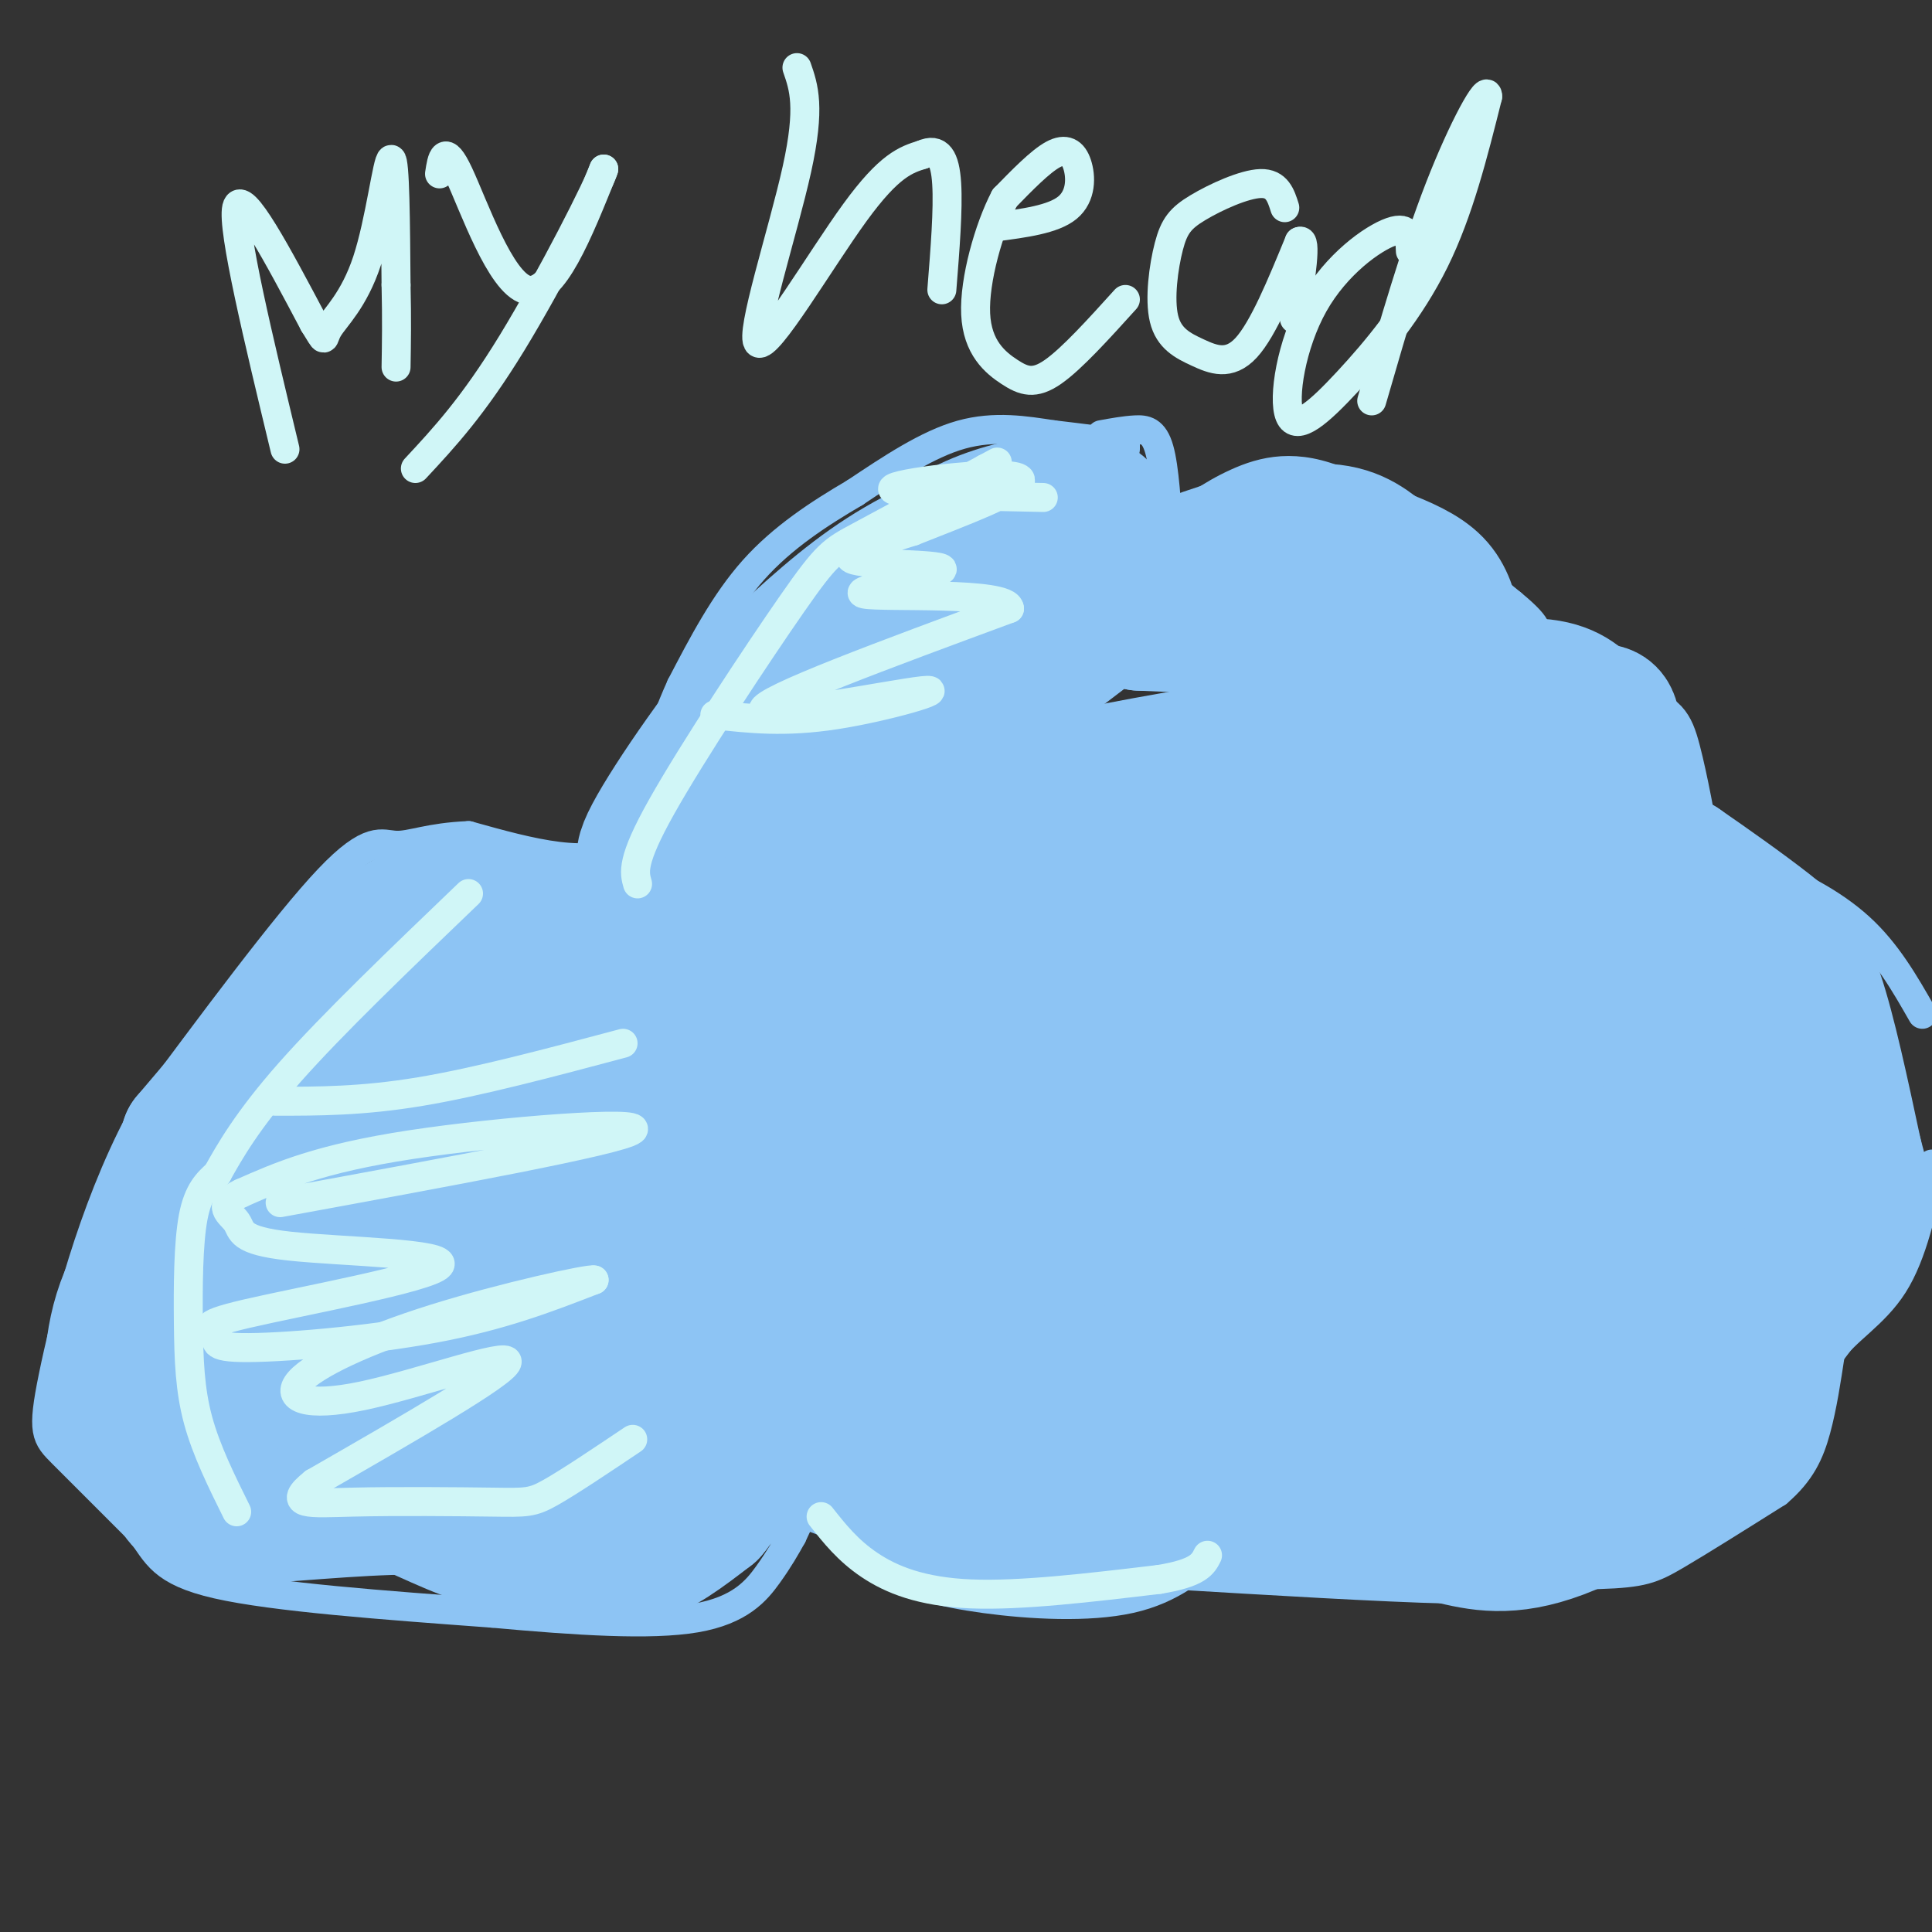 <svg viewBox='0 0 400 400' version='1.1' xmlns='http://www.w3.org/2000/svg' xmlns:xlink='http://www.w3.org/1999/xlink'><rect x="0" y="0" width="400" height="400" fill="#333333" stroke="none"/><g fill='none' stroke='#8DC4F4' stroke-width='6' stroke-linecap='round' stroke-linejoin='round'><path d='M233,93c0.000,0.000 0.000,-1.000 0,-1'/><path d='M233,92c-2.500,-0.500 -8.750,-1.250 -15,-2'/><path d='M218,90c-5.578,-0.844 -12.022,-1.956 -19,0c-6.978,1.956 -14.489,6.978 -22,12'/><path d='M177,102c-7.422,4.356 -14.978,9.244 -21,16c-6.022,6.756 -10.511,15.378 -15,24'/><path d='M141,142c-4.333,9.500 -7.667,21.250 -11,33'/><path d='M130,175c-7.333,5.167 -20.167,1.583 -33,-2'/><path d='M97,173c-8.131,0.321 -11.958,2.125 -15,2c-3.042,-0.125 -5.298,-2.179 -14,7c-8.702,9.179 -23.851,29.589 -39,50'/><path d='M29,232c-10.036,18.964 -15.625,41.375 -18,53c-2.375,11.625 -1.536,12.464 2,16c3.536,3.536 9.768,9.768 16,16'/><path d='M29,317c3.511,4.667 4.289,8.333 16,11c11.711,2.667 34.356,4.333 57,6'/><path d='M102,334c17.488,1.595 32.708,2.583 42,1c9.292,-1.583 12.655,-5.738 15,-9c2.345,-3.262 3.673,-5.631 5,-8'/><path d='M164,318c1.267,-2.622 1.933,-5.178 5,-4c3.067,1.178 8.533,6.089 14,11'/><path d='M183,325c5.357,2.929 11.750,4.750 21,6c9.250,1.250 21.357,1.929 30,0c8.643,-1.929 13.821,-6.464 19,-11'/><path d='M253,320c4.333,-3.311 5.667,-6.089 8,-6c2.333,0.089 5.667,3.044 9,6'/><path d='M270,320c4.774,1.978 12.207,3.922 24,5c11.793,1.078 27.944,1.290 37,1c9.056,-0.290 11.016,-1.083 16,-4c4.984,-2.917 12.992,-7.959 21,-13'/><path d='M368,309c4.911,-4.200 6.689,-8.200 8,-13c1.311,-4.800 2.156,-10.400 3,-16'/><path d='M379,280c3.000,-4.489 9.000,-7.711 13,-14c4.000,-6.289 6.000,-15.644 8,-25'/><path d='M398,210c-3.667,-6.422 -7.333,-12.844 -13,-18c-5.667,-5.156 -13.333,-9.044 -19,-11c-5.667,-1.956 -9.333,-1.978 -13,-2'/><path d='M353,179c-2.167,-1.000 -1.083,-2.500 0,-4'/><path d='M353,175c-0.699,-4.593 -2.445,-14.077 -4,-20c-1.555,-5.923 -2.919,-8.287 -11,-11c-8.081,-2.713 -22.880,-5.775 -35,-7c-12.120,-1.225 -21.560,-0.612 -31,0'/><path d='M228,90c2.444,-0.444 4.889,-0.889 7,-1c2.111,-0.111 3.889,0.111 5,4c1.111,3.889 1.556,11.444 2,19'/><path d='M242,109c4.244,-3.244 8.489,-6.489 14,-9c5.511,-2.511 12.289,-4.289 22,0c9.711,4.289 22.356,14.644 35,25'/><path d='M313,125c6.500,5.333 5.250,6.167 4,7'/></g>
<g fill='none' stroke='#8DC4F4' stroke-width='28' stroke-linecap='round' stroke-linejoin='round'><path d='M23,292c0.000,-8.833 0.000,-17.667 5,-27c5.000,-9.333 15.000,-19.167 25,-29'/><path d='M53,236c9.274,-10.238 19.958,-21.333 28,-28c8.042,-6.667 13.440,-8.905 20,-11c6.560,-2.095 14.280,-4.048 22,-6'/><path d='M123,191c0.167,-1.167 -10.417,-1.083 -21,-1'/><path d='M102,190c-5.844,-0.911 -9.956,-2.689 -15,-1c-5.044,1.689 -11.022,6.844 -17,12'/><path d='M70,201c-8.000,7.833 -19.500,21.417 -31,35'/><path d='M39,236c10.244,1.356 51.356,-12.756 73,-23c21.644,-10.244 23.822,-16.622 26,-23'/><path d='M138,190c16.333,-16.000 44.167,-44.500 72,-73'/><path d='M210,117c14.267,-13.044 13.933,-9.156 13,-8c-0.933,1.156 -2.467,-0.422 -4,-2'/><path d='M219,107c-2.179,-0.512 -5.625,-0.792 -12,1c-6.375,1.792 -15.679,5.655 -24,11c-8.321,5.345 -15.661,12.173 -23,19'/><path d='M160,138c-9.311,10.600 -21.089,27.600 -25,35c-3.911,7.400 0.044,5.200 4,3'/><path d='M139,176c3.321,-0.988 9.625,-4.958 14,-8c4.375,-3.042 6.821,-5.155 13,-14c6.179,-8.845 16.089,-24.423 26,-40'/><path d='M192,114c10.711,-8.667 24.489,-10.333 31,-10c6.511,0.333 5.756,2.667 5,5'/><path d='M228,109c2.600,3.933 6.600,11.267 10,13c3.400,1.733 6.200,-2.133 9,-6'/><path d='M247,116c6.333,-2.489 17.667,-5.711 25,-6c7.333,-0.289 10.667,2.356 14,5'/><path d='M286,115c4.444,1.711 8.556,3.489 11,6c2.444,2.511 3.222,5.756 4,9'/><path d='M301,130c-10.167,1.333 -37.583,0.167 -65,-1'/><path d='M236,129c-7.560,-3.250 6.042,-10.875 -15,5c-21.042,15.875 -76.726,55.250 -111,82c-34.274,26.750 -47.137,40.875 -60,55'/><path d='M50,271c-12.708,13.290 -14.478,19.016 -15,24c-0.522,4.984 0.206,9.226 1,12c0.794,2.774 1.656,4.078 4,5c2.344,0.922 6.172,1.461 10,2'/><path d='M50,314c8.044,-0.267 23.156,-1.933 35,-2c11.844,-0.067 20.422,1.467 29,3'/><path d='M114,315c11.533,0.556 25.867,0.444 45,-11c19.133,-11.444 43.067,-34.222 67,-57'/><path d='M226,247c21.548,-16.393 41.917,-28.875 57,-40c15.083,-11.125 24.881,-20.893 30,-27c5.119,-6.107 5.560,-8.554 6,-11'/><path d='M319,169c0.885,-2.836 0.096,-4.426 -6,-7c-6.096,-2.574 -17.500,-6.133 -25,-8c-7.500,-1.867 -11.096,-2.041 -25,0c-13.904,2.041 -38.115,6.297 -53,10c-14.885,3.703 -20.442,6.851 -26,10'/><path d='M184,174c-6.418,2.453 -9.463,3.585 -33,20c-23.537,16.415 -67.568,48.112 -90,67c-22.432,18.888 -23.266,24.968 -23,29c0.266,4.032 1.633,6.016 3,8'/><path d='M41,298c1.044,3.156 2.156,7.044 8,9c5.844,1.956 16.422,1.978 27,2'/><path d='M76,309c8.422,2.267 15.978,6.933 23,9c7.022,2.067 13.511,1.533 20,1'/><path d='M119,319c5.333,1.222 8.667,3.778 13,3c4.333,-0.778 9.667,-4.889 15,-9'/><path d='M147,313c3.222,-3.622 3.778,-8.178 22,-22c18.222,-13.822 54.111,-36.911 90,-60'/><path d='M259,231c18.333,-12.333 19.167,-13.167 20,-14'/><path d='M279,217c4.000,-2.500 4.000,-1.750 4,-1'/><path d='M48,285c24.583,-2.500 49.167,-5.000 70,-10c20.833,-5.000 37.917,-12.500 55,-20'/><path d='M173,255c15.478,-8.348 26.675,-19.217 47,-32c20.325,-12.783 49.780,-27.480 64,-35c14.220,-7.520 13.206,-7.863 13,-9c-0.206,-1.137 0.397,-3.069 1,-5'/><path d='M298,174c-9.000,-1.267 -32.000,-1.933 -53,4c-21.000,5.933 -40.000,18.467 -59,31'/><path d='M186,209c-28.952,15.083 -71.833,37.290 -94,52c-22.167,14.710 -23.622,21.922 -25,25c-1.378,3.078 -2.679,2.022 0,3c2.679,0.978 9.340,3.989 16,7'/><path d='M83,296c5.689,2.644 11.911,5.756 22,5c10.089,-0.756 24.044,-5.378 38,-10'/><path d='M143,291c11.405,-7.119 20.917,-19.917 29,-33c8.083,-13.083 14.738,-26.452 24,-36c9.262,-9.548 21.131,-15.274 33,-21'/><path d='M229,201c8.333,-5.595 12.667,-9.083 2,-2c-10.667,7.083 -36.333,24.738 -54,33c-17.667,8.262 -27.333,7.131 -37,6'/><path d='M140,238c-7.049,0.627 -6.171,-0.804 -11,7c-4.829,7.804 -15.367,24.844 -12,21c3.367,-3.844 20.637,-28.574 30,-41c9.363,-12.426 10.818,-12.550 13,-13c2.182,-0.450 5.091,-1.225 8,-2'/><path d='M168,210c-1.362,0.140 -8.767,1.491 10,-9c18.767,-10.491 63.707,-32.825 92,-45c28.293,-12.175 39.941,-14.193 47,-14c7.059,0.193 9.530,2.596 12,5'/><path d='M329,147c3.012,0.583 4.542,-0.458 5,4c0.458,4.458 -0.155,14.417 2,20c2.155,5.583 7.077,6.792 12,8'/><path d='M348,179c5.429,3.738 13.000,9.083 18,13c5.000,3.917 7.429,6.405 10,14c2.571,7.595 5.286,20.298 8,33'/><path d='M384,239c2.000,7.533 3.000,9.867 -2,18c-5.000,8.133 -16.000,22.067 -27,36'/><path d='M355,293c-5.133,8.622 -4.467,12.178 -12,14c-7.533,1.822 -23.267,1.911 -39,2'/><path d='M304,309c-18.111,-2.267 -43.889,-8.933 -56,-11c-12.111,-2.067 -10.556,0.467 -9,3'/><path d='M239,301c-4.689,3.267 -11.911,9.933 -20,11c-8.089,1.067 -17.044,-3.467 -26,-8'/><path d='M193,304c1.644,-2.626 18.753,-5.193 30,-9c11.247,-3.807 16.633,-8.856 29,-19c12.367,-10.144 31.714,-25.385 48,-36c16.286,-10.615 29.510,-16.604 11,-14c-18.510,2.604 -68.755,13.802 -119,25'/><path d='M192,251c-15.708,3.216 4.523,-1.245 11,3c6.477,4.245 -0.800,17.195 -4,24c-3.200,6.805 -2.322,7.463 3,7c5.322,-0.463 15.087,-2.048 23,-5c7.913,-2.952 13.975,-7.272 18,-11c4.025,-3.728 6.012,-6.864 8,-10'/><path d='M251,259c3.751,-4.271 9.129,-9.949 3,-5c-6.129,4.949 -23.766,20.525 -20,20c3.766,-0.525 28.933,-17.150 48,-34c19.067,-16.850 32.033,-33.925 45,-51'/><path d='M327,189c7.869,-10.176 5.042,-10.116 3,-8c-2.042,2.116 -3.300,6.289 -4,10c-0.700,3.711 -0.842,6.961 1,12c1.842,5.039 5.669,11.868 9,15c3.331,3.132 6.165,2.566 9,2'/><path d='M345,220c3.638,-7.382 8.232,-26.837 9,-24c0.768,2.837 -2.289,27.967 -1,46c1.289,18.033 6.924,28.971 9,36c2.076,7.029 0.593,10.151 -1,12c-1.593,1.849 -3.297,2.424 -5,3'/><path d='M356,293c-8.133,2.544 -25.967,7.406 -29,8c-3.033,0.594 8.733,-3.078 18,-8c9.267,-4.922 16.033,-11.094 21,-18c4.967,-6.906 8.133,-14.544 10,-21c1.867,-6.456 2.433,-11.728 3,-17'/><path d='M379,237c-0.705,-3.712 -3.968,-4.492 -8,-5c-4.032,-0.508 -8.833,-0.744 -13,-1c-4.167,-0.256 -7.699,-0.530 -17,9c-9.301,9.530 -24.372,28.866 -31,39c-6.628,10.134 -4.814,11.067 -3,12'/><path d='M307,291c2.762,2.956 11.168,4.344 16,4c4.832,-0.344 6.089,-2.422 9,-8c2.911,-5.578 7.476,-14.656 9,-19c1.524,-4.344 0.007,-3.956 -2,-2c-2.007,1.956 -4.503,5.478 -7,9'/><path d='M332,275c-1.616,3.632 -2.155,8.211 -2,11c0.155,2.789 1.003,3.789 7,5c5.997,1.211 17.142,2.632 21,4c3.858,1.368 0.429,2.684 -3,4'/><path d='M355,299c-6.556,4.578 -21.444,14.022 -32,18c-10.556,3.978 -16.778,2.489 -23,1'/><path d='M300,318c-13.500,-0.333 -35.750,-1.667 -58,-3'/><path d='M242,315c-17.167,0.000 -31.083,1.500 -45,3'/><path d='M197,318c-10.798,-2.167 -15.292,-9.083 -20,-12c-4.708,-2.917 -9.631,-1.833 0,-5c9.631,-3.167 33.815,-10.583 58,-18'/><path d='M235,283c14.738,-2.833 22.583,-0.917 37,-8c14.417,-7.083 35.405,-23.167 41,-27c5.595,-3.833 -4.202,4.583 -14,13'/><path d='M299,261c-10.310,9.476 -29.083,26.667 -33,35c-3.917,8.333 7.024,7.810 13,7c5.976,-0.810 6.988,-1.905 8,-3'/></g>
<g fill='none' stroke='#D0F6F7' stroke-width='6' stroke-linecap='round' stroke-linejoin='round'><path d='M49,313c-3.155,-6.369 -6.310,-12.738 -8,-19c-1.690,-6.262 -1.917,-12.417 -2,-20c-0.083,-7.583 -0.024,-16.595 1,-22c1.024,-5.405 3.012,-7.202 5,-9'/><path d='M45,243c2.467,-4.422 6.133,-10.978 15,-21c8.867,-10.022 22.933,-23.511 37,-37'/><path d='M57,228c9.000,0.000 18.000,0.000 30,-2c12.000,-2.000 27.000,-6.000 42,-10'/><path d='M58,249c35.156,-6.444 70.311,-12.889 73,-15c2.689,-2.111 -27.089,0.111 -46,3c-18.911,2.889 -26.956,6.444 -35,10'/><path d='M50,247c-5.636,2.628 -2.226,4.197 -1,6c1.226,1.803 0.268,3.841 11,5c10.732,1.159 33.153,1.438 31,4c-2.153,2.562 -28.881,7.408 -40,10c-11.119,2.592 -6.630,2.932 -6,4c0.630,1.068 -2.600,2.864 5,3c7.600,0.136 26.028,-1.390 40,-4c13.972,-2.610 23.486,-6.305 33,-10'/><path d='M123,265c-0.621,-0.424 -18.675,3.516 -33,8c-14.325,4.484 -24.922,9.511 -28,13c-3.078,3.489 1.364,5.439 13,3c11.636,-2.439 30.468,-9.268 30,-7c-0.468,2.268 -20.234,13.634 -40,25'/><path d='M65,307c-5.997,4.777 -0.989,4.219 8,4c8.989,-0.219 21.959,-0.097 29,0c7.041,0.097 8.155,0.171 12,-2c3.845,-2.171 10.423,-6.585 17,-11'/><path d='M132,183c-0.679,-2.345 -1.357,-4.690 5,-16c6.357,-11.310 19.750,-31.583 27,-42c7.250,-10.417 8.357,-10.976 14,-14c5.643,-3.024 15.821,-8.512 26,-14'/><path d='M204,97c4.333,-2.333 2.167,-1.167 0,0'/><path d='M148,148c7.244,0.810 14.488,1.619 25,0c10.512,-1.619 24.292,-5.667 18,-5c-6.292,0.667 -32.655,6.048 -33,4c-0.345,-2.048 25.327,-11.524 51,-21'/><path d='M209,126c-0.199,-3.638 -26.198,-2.233 -30,-3c-3.802,-0.767 14.592,-3.707 16,-5c1.408,-1.293 -14.169,-0.941 -18,-2c-3.831,-1.059 4.085,-3.530 12,-6'/><path d='M189,110c8.750,-3.512 24.625,-9.292 22,-11c-2.625,-1.708 -23.750,0.655 -26,2c-2.250,1.345 14.375,1.673 31,2'/><path d='M170,314c2.756,3.489 5.511,6.978 10,10c4.489,3.022 10.711,5.578 21,6c10.289,0.422 24.644,-1.289 39,-3'/><path d='M240,327c8.167,-1.333 9.083,-3.167 10,-5'/><path d='M59,93c-5.500,-22.833 -11.000,-45.667 -10,-50c1.000,-4.333 8.500,9.833 16,24'/><path d='M65,67c2.746,4.370 1.612,3.295 3,1c1.388,-2.295 5.297,-5.810 8,-14c2.703,-8.190 4.201,-21.054 5,-21c0.799,0.054 0.900,13.027 1,26'/><path d='M82,59c0.167,7.167 0.083,12.083 0,17'/><path d='M91,36c0.489,-3.222 0.978,-6.444 4,0c3.022,6.444 8.578,22.556 14,24c5.422,1.444 10.711,-11.778 16,-25'/><path d='M125,35c-0.844,2.956 -10.956,22.844 -19,36c-8.044,13.156 -14.022,19.578 -20,26'/><path d='M165,14c1.417,4.071 2.833,8.143 0,21c-2.833,12.857 -9.917,34.500 -8,36c1.917,1.500 12.833,-17.143 20,-27c7.167,-9.857 10.583,-10.929 14,-12'/><path d='M191,32c3.333,-1.511 4.667,0.711 5,6c0.333,5.289 -0.333,13.644 -1,22'/><path d='M206,47c6.024,-0.786 12.048,-1.571 15,-4c2.952,-2.429 2.833,-6.500 2,-9c-0.833,-2.500 -2.381,-3.429 -5,-2c-2.619,1.429 -6.310,5.214 -10,9'/><path d='M208,41c-3.234,6.148 -6.321,17.019 -6,24c0.321,6.981 4.048,10.072 7,12c2.952,1.928 5.129,2.694 9,0c3.871,-2.694 9.435,-8.847 15,-15'/><path d='M266,43c-0.804,-2.545 -1.608,-5.091 -5,-5c-3.392,0.091 -9.371,2.818 -13,5c-3.629,2.182 -4.909,3.820 -6,8c-1.091,4.180 -1.993,10.904 -1,15c0.993,4.096 3.883,5.564 7,7c3.117,1.436 6.462,2.839 10,-1c3.538,-3.839 7.269,-12.919 11,-22'/><path d='M269,50c1.667,-1.000 0.333,7.500 -1,16'/><path d='M292,52c-0.094,-2.674 -0.188,-5.347 -4,-4c-3.812,1.347 -11.342,6.715 -16,15c-4.658,8.285 -6.444,19.489 -5,23c1.444,3.511 6.120,-0.670 12,-7c5.880,-6.330 12.966,-14.809 18,-25c5.034,-10.191 8.017,-22.096 11,-34'/><path d='M308,20c0.111,-3.022 -5.111,6.422 -10,19c-4.889,12.578 -9.444,28.289 -14,44'/></g>
</svg>